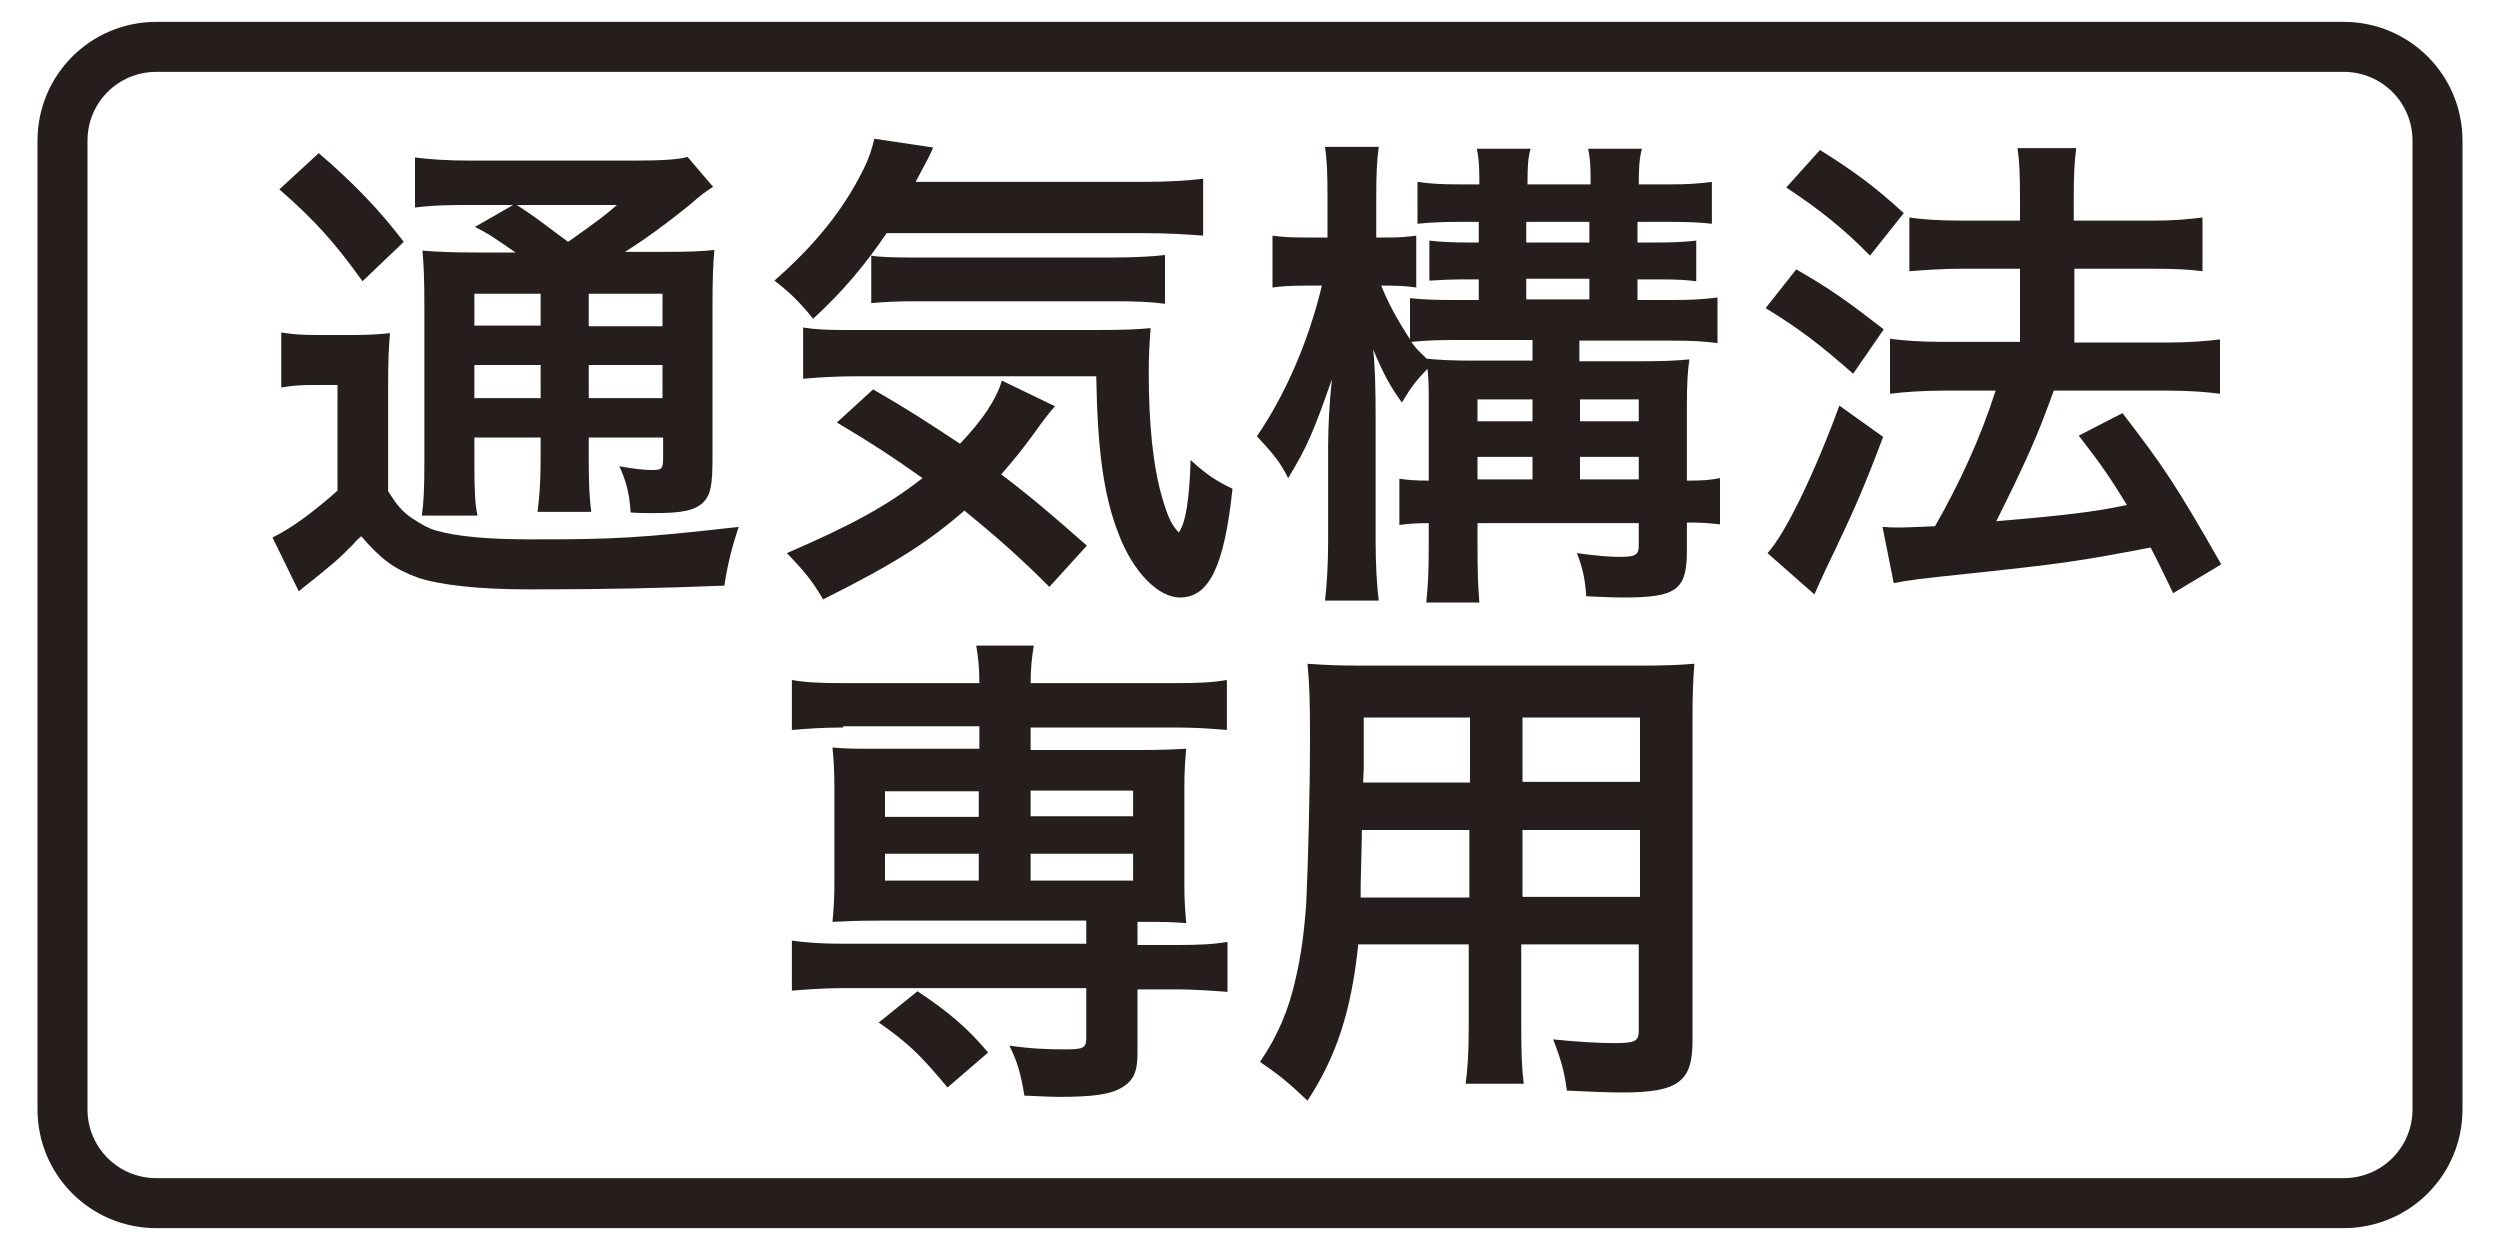 <?xml version="1.0" encoding="utf-8"?>
<!-- Generator: Adobe Illustrator 22.1.0, SVG Export Plug-In . SVG Version: 6.00 Build 0)  -->
<svg version="1.1" id="レイヤー_1" xmlns="http://www.w3.org/2000/svg" xmlns:xlink="http://www.w3.org/1999/xlink" x="0px"
	 y="0px" width="400px" height="200px" viewBox="0 0 400 200" style="enable-background:new 0 0 400 200;" xml:space="preserve">
<style type="text/css">
	.st0{fill:#251E1C;}
	.st1{fill:none;stroke:#251E1C;stroke-width:8;}
	.st2{fill:none;stroke:#0080C8;stroke-width:8;stroke-miterlimit:10;}
	.st3{fill:#0080C8;}
	.st4{fill:#F3B3CF;}
	.st5{fill:none;stroke:#231815;stroke-width:8;stroke-linecap:round;stroke-linejoin:round;}
	.st6{fill-rule:evenodd;clip-rule:evenodd;fill:#FFFFFF;}
	.st7{fill:none;stroke:#55A664;stroke-width:8;stroke-miterlimit:10;}
	.st8{fill:#55A664;}
	.st9{fill:#A499C9;}
	.st10{fill:#231815;}
	.st11{fill:#359F65;stroke:#359F65;stroke-width:4.407;}
	.st12{fill:#359F65;}
	.st13{fill:#FFFFFF;}
	.st14{fill:#FFFFFF;stroke:#00974B;stroke-width:7.398;}
	.st15{fill:#00974B;}
	.st16{fill:#C40018;}
	.st17{fill:none;stroke:#000000;stroke-width:4.581;}
	.st18{fill:none;stroke:#000000;stroke-width:3.563;}
	.st19{fill:none;stroke:#000000;stroke-width:2.545;}
	.st20{fill:none;stroke:#000000;stroke-width:1.527;}
	.st21{fill:none;stroke:#00974B;stroke-width:6.108;}
	.st22{fill:#FFFFFF;stroke:#00974B;stroke-width:6.108;}
	.st23{fill:#62AB6B;}
	.st24{fill:url(#SVGID_1_);}
	.st25{fill:url(#SVGID_2_);}
	.st26{fill:#009EE5;}
	.st27{fill:none;stroke:#000000;stroke-width:0.646;}
	.st28{fill:none;stroke:#009EE5;stroke-width:3.869;}
	.st29{fill:#009EE5;stroke:#009EE5;stroke-width:0.246;}
</style>
<g>
	<g>
		<g>
			<path class="st0" d="M45,53.2c1.9,0.3,3.3,0.4,6,0.4h5.5c2.3,0,4.1-0.1,5.9-0.3c-0.2,2.3-0.3,4.2-0.3,8.5v16.8
				c1.4,2.2,2.2,3.2,3.8,4.3c1.5,1,2.8,1.7,3.9,2c3.6,1,8.5,1.4,15.6,1.4c12.7,0,17-0.2,32.8-2c-1,2.9-1.8,6-2.3,9.4
				c-10.2,0.4-18.2,0.6-31.4,0.6c-7.9,0-14.2-0.7-17.7-1.9c-3.8-1.4-5.8-2.9-9-6.6c-0.6,0.5-1,0.9-1.2,1.2c-2.8,2.8-2.8,2.8-8.8,7.6
				l-4.2-8.6c2.9-1.4,6.6-4.1,10.4-7.5V61.6h-4c-2,0-3.2,0.1-5,0.4V53.2z M51,24.5c5.7,4.9,9.8,9.2,13.6,14.2L58,45
				c-4.5-6.3-7.8-9.9-13.3-14.7L51,24.5z M82.5,40.4c-4.2-2.9-4.4-3-6.5-4.1l6.1-3.5h-7.5c-3.8,0-5.7,0.1-8.2,0.4v-8
				c2.5,0.3,5,0.5,9.4,0.5h25.4c5,0,7.5-0.2,8.8-0.6l4.1,4.8c-1.3,0.8-1.7,1.1-3.9,3c-3.2,2.6-7,5.4-10.2,7.4h6.3
				c3.9,0,6.1-0.1,8-0.3c-0.2,2.1-0.3,4.6-0.3,9v24.2c0,4.5-0.3,5.9-1.4,7.1c-1.4,1.4-3.4,1.8-8.2,1.8c-0.6,0-2,0-3.5-0.1
				c-0.2-3.1-0.7-5-1.8-7.4c2.2,0.4,3.9,0.6,5.2,0.6c1.7,0,1.8-0.2,1.8-2.2v-3H94.2v3.3c0,4.3,0.1,6.2,0.4,8.6H86
				c0.3-2.3,0.5-4.6,0.5-8.6V70H75.9v4c0,4.6,0.1,6.6,0.5,8.5h-8.9c0.3-2.2,0.4-4.6,0.4-8.5V49.2c0-4.6-0.1-6.6-0.3-9.1
				c2.5,0.2,4.7,0.3,8.8,0.3H82.5z M75.9,47v5.1h10.6V47H75.9z M75.9,63.7h10.6v-5.3H75.9V63.7z M82.7,32.8c2.9,1.9,3.5,2.4,8.2,5.9
				c5.6-4,5.6-4,7.8-5.9H82.7z M94.2,52.2H106V47H94.2V52.2z M106,58.4H94.2v5.3H106V58.4z"/>
			<path class="st0" d="M141.8,37.4c-3.5,5.1-6.9,9.2-11.7,13.6c-2.1-2.6-3.7-4.2-6.2-6.1c6.6-5.8,11-11.3,14.2-17.7
				c1-2,1.4-3.4,1.8-5l9.4,1.4c-0.6,1.4-0.6,1.4-2.8,5.5h36.2c4.4,0,7.1-0.2,9.8-0.5v9.1c-2.6-0.2-5.7-0.4-9.8-0.4H141.8z
				 M167.9,93.9c-4.6-4.6-8.2-7.8-13.6-12.2c-6,5.2-11.4,8.6-22.6,14.2c-1.6-2.7-2.7-4.2-5.8-7.4c10.6-4.6,15.9-7.5,21.7-12
				c-4.8-3.4-7.5-5.2-13.7-8.9l5.8-5.3c5.7,3.3,8.3,5,13.9,8.7c3.7-3.9,5.8-7.1,6.7-10.1l8.5,4.1c-0.8,0.9-1.7,2-3.4,4.4
				c-1.9,2.6-3.2,4.2-5.2,6.5c4.9,3.7,8.7,7,13.7,11.4L167.9,93.9z M137.5,60.2c-4.1,0-6.6,0.2-9,0.4v-8.2c1.8,0.3,3.7,0.4,6.7,0.4
				h39.8c5.2,0,6.8-0.1,9.1-0.3c-0.2,2.5-0.3,4.6-0.3,7.2c0,8.2,0.7,15.1,2.2,20.1c0.9,3,1.4,4.1,2.6,5.4c1.1-1.5,1.7-5.2,1.9-11.6
				c2.6,2.4,4.2,3.4,6.7,4.6c-1.3,12.3-3.7,17.4-8.4,17.4c-3.5,0-7.5-4.1-9.8-10.1c-2.5-6.4-3.4-13.8-3.6-25.3H137.5z M139.4,40.9
				c1,0.2,3.5,0.3,5.8,0.3h32.9c3.9,0,6.6-0.2,8.3-0.4v7.8c-2.4-0.3-4.4-0.4-8.3-0.4h-31.3c-3.2,0-5.3,0.1-7.4,0.3V40.9z"/>
			<path class="st0" d="M228.6,64.6c0-2.3,0-3.8-0.2-5.6c-1.8,1.9-2.4,2.6-4.1,5.4c-1.9-2.6-3-4.7-4.6-8.5c0.3,2.6,0.4,6,0.4,11.2
				v19.4c0,4.1,0.2,7.1,0.5,9.6H212c0.3-2.5,0.5-5.8,0.5-9.6V71.4c0-2.9,0.2-7,0.6-10.7c-2.9,8.3-4,10.9-7,15.8
				c-1.3-2.6-2.3-3.8-5-6.7c4.6-6.7,8.3-15.3,10.4-24.1h-2.6c-2.4,0-3.9,0.1-5.3,0.3v-8.3c1.4,0.2,2.7,0.3,5.3,0.3h3.5v-6.3
				c0-4.2-0.1-6.2-0.4-8.2h8.6c-0.3,2.2-0.4,4.3-0.4,8.1V38h1.8c2.1,0,3.1-0.1,4.6-0.3V46c-1.4-0.2-2.7-0.3-4.6-0.3H221
				c1.1,2.8,2.6,5.5,4.6,8.6v-6.6c1.8,0.2,3.7,0.3,6.8,0.3h4.2v-3.3h-1.9c-2.7,0-4.4,0.1-6,0.2v-6.4c1.8,0.2,3.6,0.3,6.1,0.3h1.8
				v-3.3h-3.2c-2.7,0-4.6,0.1-6.6,0.3v-6.7c2.1,0.3,3.8,0.4,6.6,0.4h3.3c0-3.2-0.1-4.1-0.4-5.7h8.6c-0.4,1.4-0.5,2.6-0.5,5.7h10.1
				c0-3.5-0.1-4.2-0.4-5.7h8.6c-0.4,1.6-0.5,3-0.5,5.7h5.1c2.6,0,4.3-0.1,6.6-0.4v6.7c-1.9-0.2-3.4-0.3-6.6-0.3H262v3.3h3.4
				c2.2,0,4.3-0.1,6-0.3V45c-1.6-0.2-3-0.3-5.9-0.3H262v3.3h5.5c3.1,0,5-0.1,7.3-0.4v7.3c-2.4-0.3-4-0.4-7.4-0.4h-14.7v3.3h10.2
				c3.3,0,5.4-0.1,7.4-0.3c-0.3,2-0.4,4.1-0.4,7.7v11.7c2.6,0,3.7-0.1,5.3-0.4v7.4c-1.8-0.2-2.9-0.3-5.3-0.3v4.6
				c0,6.2-1.7,7.4-10.1,7.4c-1.5,0-3.8-0.1-6-0.2c-0.2-2.9-0.6-4.6-1.5-6.9c3,0.4,5.1,0.6,6.7,0.6c2.7,0,3.2-0.3,3.2-1.8v-3.6h-25.8
				v3.1c0,5.3,0.1,7,0.3,9.6h-8.5c0.3-2.9,0.4-4.8,0.4-9.6v-3.1c-2,0-3.3,0.1-4.7,0.3v-7.4c1.4,0.2,2.6,0.3,4.7,0.3V64.6z
				 M235.8,57.7h9.4v-3.3h-12.5c-2.8,0-4.9,0.1-6.9,0.3c0.8,1.1,1.1,1.4,2.5,2.7C230.6,57.6,232.3,57.7,235.8,57.7z M245.2,67.4
				v-3.5h-8.8v3.5H245.2z M245.2,76.7v-3.6h-8.8v3.6H245.2z M254.3,38.8v-3.3h-10.1v3.3H254.3z M254.3,47.9v-3.3h-10.1v3.3H254.3z
				 M262.2,67.4v-3.5h-9.4v3.5H262.2z M262.2,76.7v-3.6h-9.4v3.6H262.2z"/>
			<path class="st0" d="M287.4,43.1c5.4,3.1,8.2,5.1,14,9.6l-4.9,7.1c-5.2-4.6-8.6-7.2-14-10.5L287.4,43.1z M301.3,69.9
				c-2.7,7.2-4.5,11.4-7.6,17.9c-1.4,2.9-1.4,2.9-2.5,5.3c-0.6,1.3-0.6,1.3-0.9,2l-7.5-6.6c2.8-3,7.5-12.7,11.5-23.6L301.3,69.9z
				 M291.2,24c5.4,3.4,8.6,5.7,13.4,10.1l-5.4,6.8c-4.2-4.3-8.1-7.4-13.4-10.9L291.2,24z M301.2,84.3c1.2,0.1,1.8,0.1,2.6,0.1
				c1.2,0,3.1-0.1,5.8-0.2c4-7,7.3-14.2,9.7-21.7h-8.4c-3.2,0-6,0.2-8.5,0.5v-8.8c2.2,0.3,4.9,0.5,8.6,0.5h12.2V43h-9.4
				c-3.1,0-5.8,0.2-8.3,0.4v-8.6c2,0.3,4.7,0.5,8.4,0.5h9.3v-3.4c0-4.2-0.1-6.2-0.4-8.2h9.4c-0.3,2.3-0.4,4.2-0.4,8.2v3.4h12.6
				c3.4,0,5.6-0.2,8-0.5v8.6c-2.2-0.3-4.3-0.4-7.9-0.4h-12.6v11.8h15.1c3.2,0,5.8-0.2,8.2-0.5V63c-2.3-0.3-5.1-0.5-8.2-0.5h-18.4
				c-0.5,1.4-0.5,1.4-1.6,4.3c-1.6,4.2-3.8,9-6.9,15.2l-0.7,1.4c10.6-0.9,15.8-1.5,20.9-2.6c-2.5-4.1-3.9-6.2-7.7-11.1l7-3.6
				c6.6,8.6,8.5,11.4,15.8,24.2l-7.7,4.6c-1.8-3.7-2.3-4.8-3.6-7.3c-11.5,2.2-14.3,2.6-28.4,4.1c-8.6,0.9-10.2,1.1-12.7,1.6
				L301.2,84.3z"/>
			<path class="st0" d="M134.9,116.4c-3.4,0-5.8,0.2-8.2,0.4v-8c2.3,0.4,4.5,0.5,8.4,0.5h21.6c0-2.6-0.2-4.2-0.5-6h9.2
				c-0.3,1.9-0.5,3.6-0.5,6h23c4,0,6-0.1,8.4-0.5v8c-2.4-0.2-4.8-0.4-8.2-0.4h-23.2v3.6h17.5c3.8,0,5.3-0.1,7.4-0.2
				c-0.2,2.2-0.3,3.6-0.3,6.3v15.4c0,2.6,0.1,3.9,0.3,6.2c-2.3-0.2-3.8-0.2-7.8-0.2v3.7h6c4,0,6-0.1,8.4-0.5v8
				c-2.6-0.2-5.4-0.4-8.2-0.4H182v10.2c0,2.9-0.6,4.4-2.5,5.5c-1.8,1.1-4.5,1.5-10.2,1.5c-1.1,0-2.8-0.1-5.4-0.2
				c-0.6-3.7-1.2-5.6-2.4-8c3.5,0.5,6.1,0.6,8.9,0.6c2.9,0,3.4-0.2,3.4-1.8v-8h-38.9c-2.8,0-5.7,0.2-8.2,0.4v-8
				c2.3,0.3,4.5,0.5,8.4,0.5h38.7v-3.7h-33.2c-3.6,0-5.2,0.1-7.4,0.2c0.2-2.3,0.3-3.7,0.3-6.2v-15.4c0-2.6-0.1-4-0.3-6.3
				c2.2,0.2,3.6,0.2,7.4,0.2h16.1v-3.6H134.9z M151.6,174c-4.4-5.3-6.3-7.1-11-10.4l6.2-5c5.1,3.4,8,5.9,11.3,9.8L151.6,174z
				 M141.6,126.6v4.1h15v-4.1H141.6z M141.6,136.6v4.3h15v-4.3H141.6z M164.9,130.6h16.4v-4.1h-16.4V130.6z M164.9,140.9h16.4v-4.3
				h-16.4V140.9z"/>
			<path class="st0" d="M217.3,151.3c-1.1,10.5-3.5,17.8-8.1,24.8c-3.3-3.1-4.4-4-7.6-6.2c2.8-4.1,4.6-8.3,5.7-13.3
				c0.9-3.8,1.4-7.8,1.7-12.1c0.3-6.6,0.6-17.7,0.6-26.9c0-5.6-0.1-8.2-0.4-11.4c2.8,0.2,4.8,0.3,9,0.3h43.9c4.4,0,6.6-0.1,9-0.3
				c-0.2,2.6-0.3,4.6-0.3,8.8v51.6c0,6.5-2.3,8.2-11.3,8.2c-2.5,0-6.4-0.2-8.8-0.3c-0.4-3-0.9-4.9-2.2-8.2c3.8,0.4,7.4,0.6,9.8,0.6
				c3.3,0,3.9-0.3,3.9-2v-13.8h-18.8v13c0,4.5,0.1,7,0.4,9.3h-9.3c0.3-2.4,0.5-4.6,0.5-9.3v-13H217.3z M235.2,132.8h-17.3
				c0,2.2-0.1,3.8-0.1,5c-0.1,3.6-0.1,4.2-0.1,5.8h17.4V132.8z M235.2,114.8h-17v8.2l-0.1,2.2h17.1V114.8z M262.4,125.1v-10.3h-18.8
				v10.3H262.4z M262.4,143.5v-10.7h-18.8v10.7H262.4z"/>
		</g>
	</g>
	<path class="st1" d="M375,192.5H25c-8.3,0-15-6.7-15-15v-155c0-8.3,6.7-15,15-15h350c8.3,0,15,6.7,15,15v155
		C390,185.8,383.3,192.5,375,192.5z"/>
</g>
</svg>
